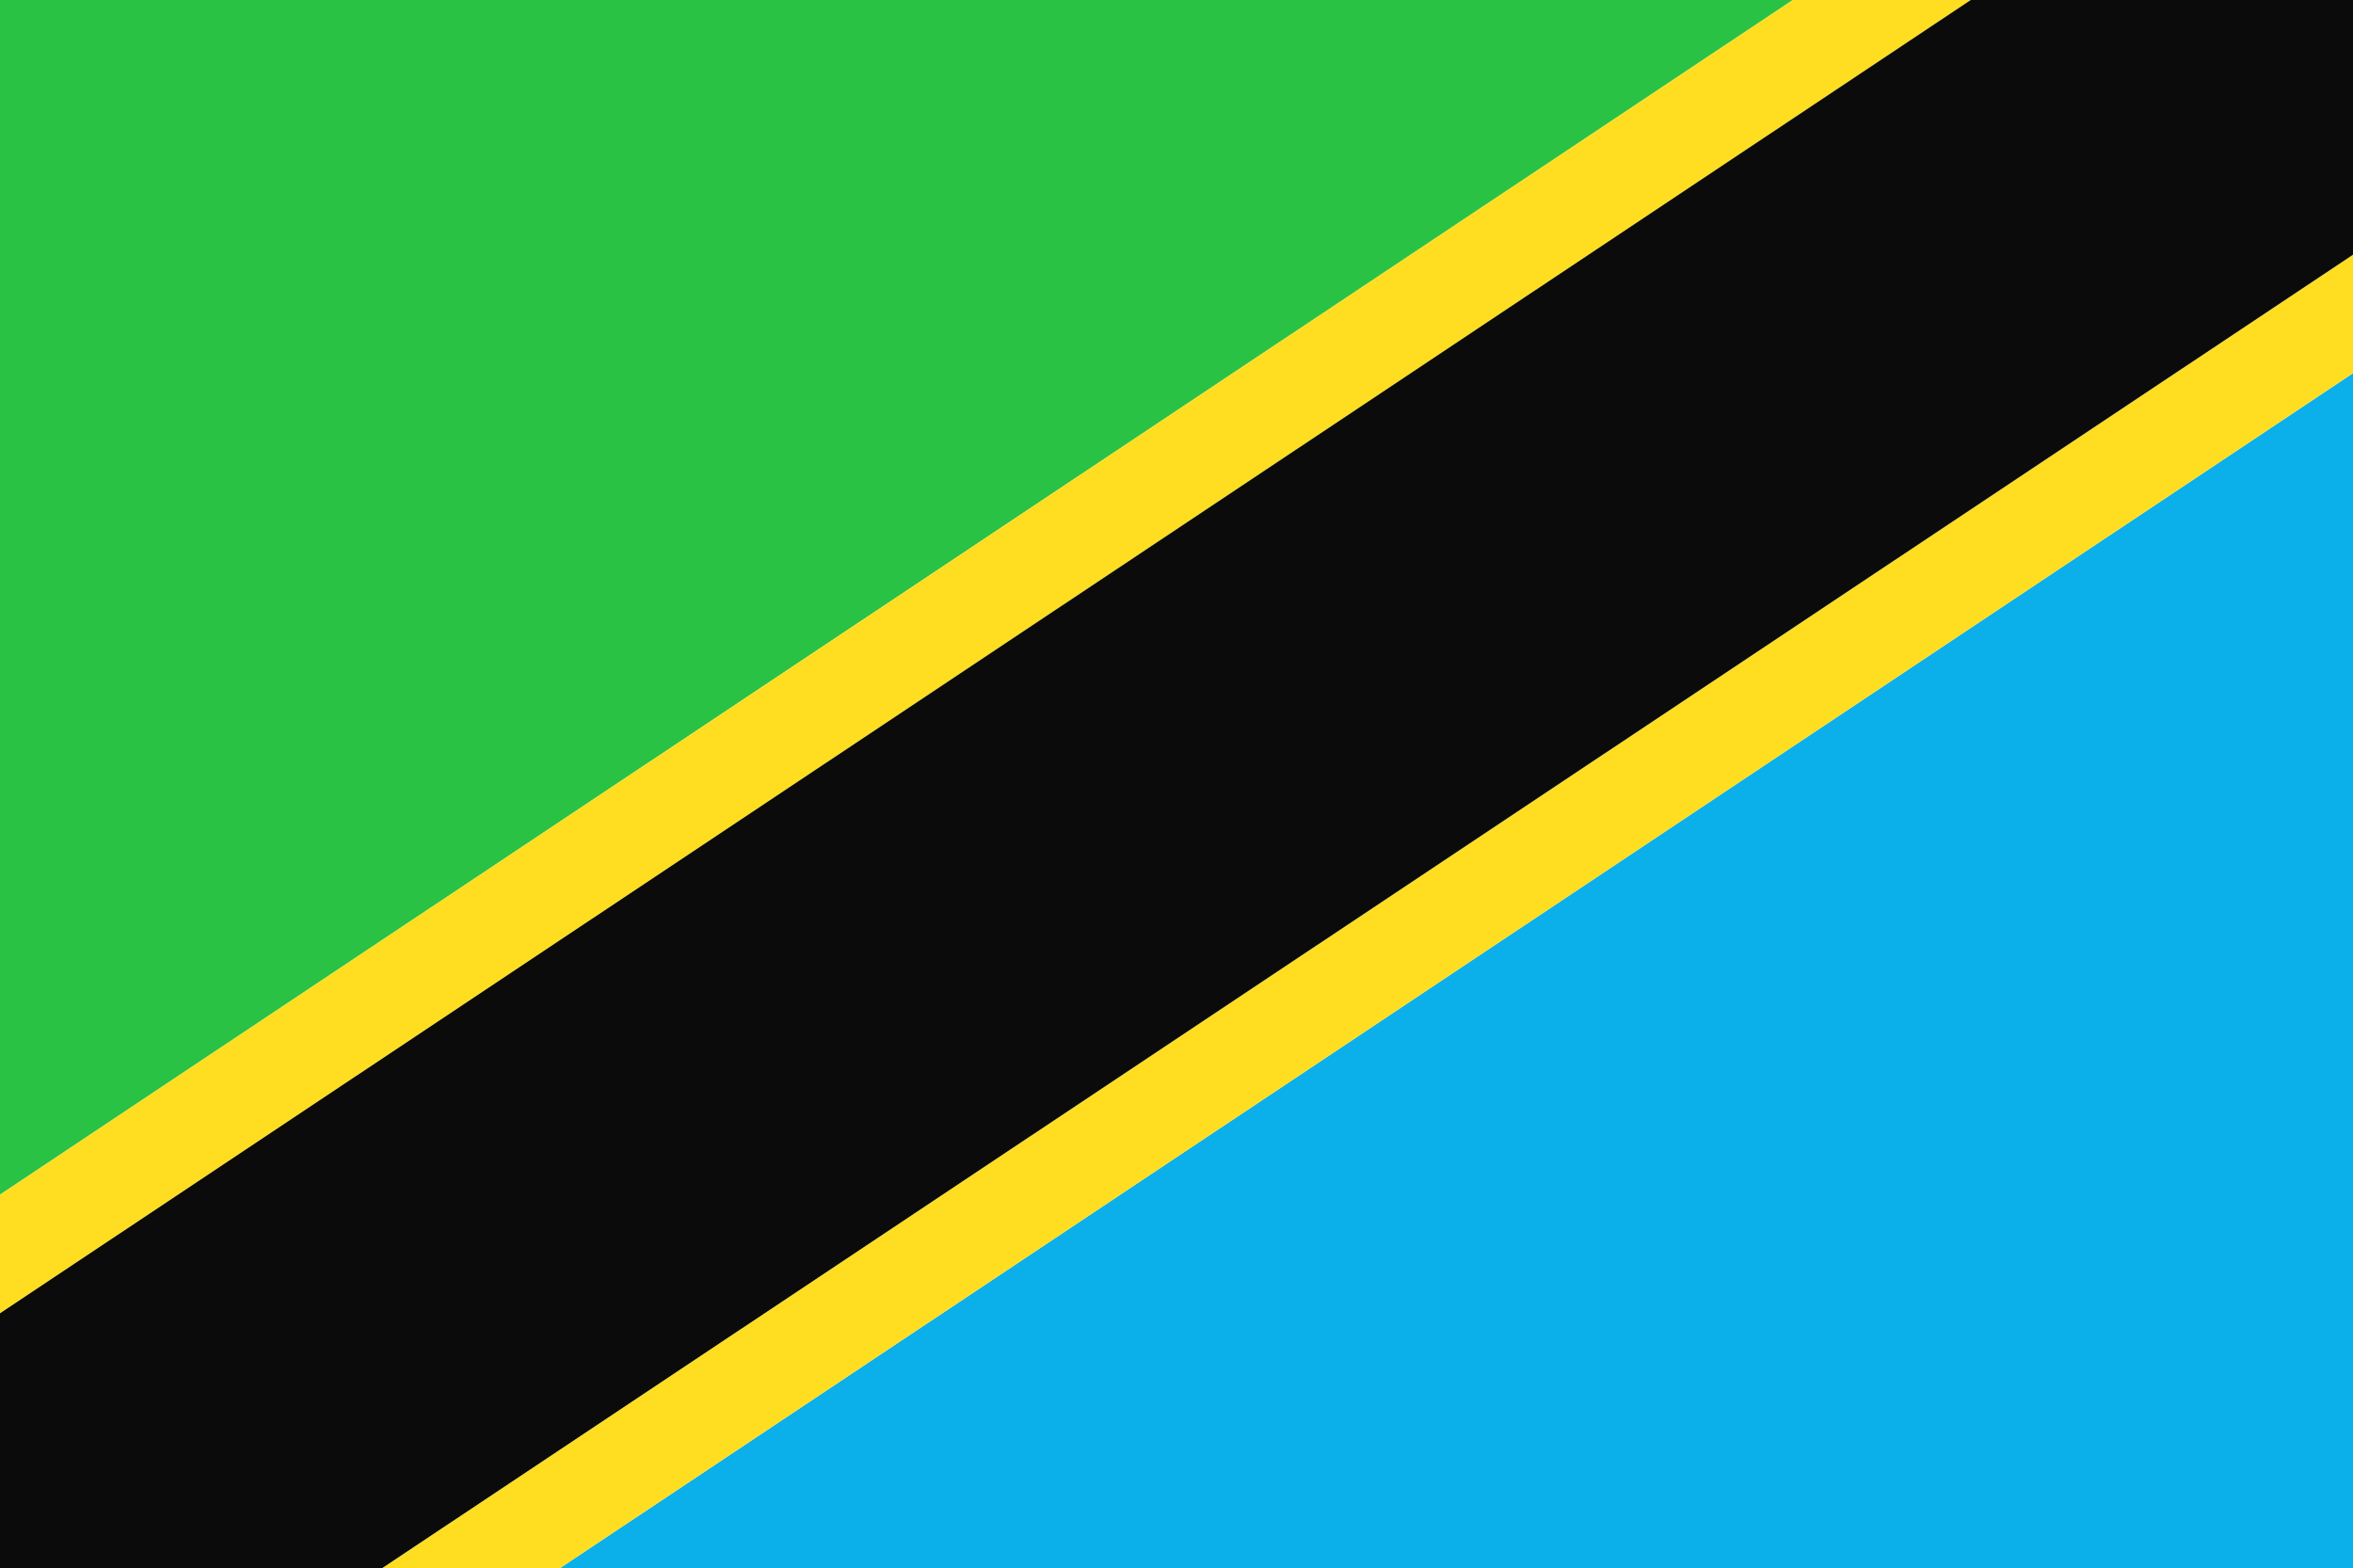 <svg xmlns="http://www.w3.org/2000/svg" id="Layer_2" viewBox="0 0 164.24 109.45"><defs><style>.cls-1{fill:#0bafea;}.cls-2{fill:#29c245;}.cls-3{fill:#ffde21;}.cls-4{fill:#0b0b0b;}</style></defs><g id="Layer_1-2"><polygon class="cls-2" points="125.14 0 0 83.39 0 0 125.14 0"></polygon><polygon class="cls-1" points="164.24 26.05 164.24 109.45 39.1 109.45 164.24 26.05"></polygon><polygon class="cls-3" points="137.56 0 0 91.67 0 83.39 125.14 0 137.56 0"></polygon><polygon class="cls-3" points="164.24 17.78 164.24 26.05 39.1 109.45 26.69 109.45 164.24 17.78"></polygon><polygon class="cls-4" points="164.24 0 164.24 17.78 26.69 109.45 0 109.45 0 91.67 137.56 0 164.24 0"></polygon></g></svg>